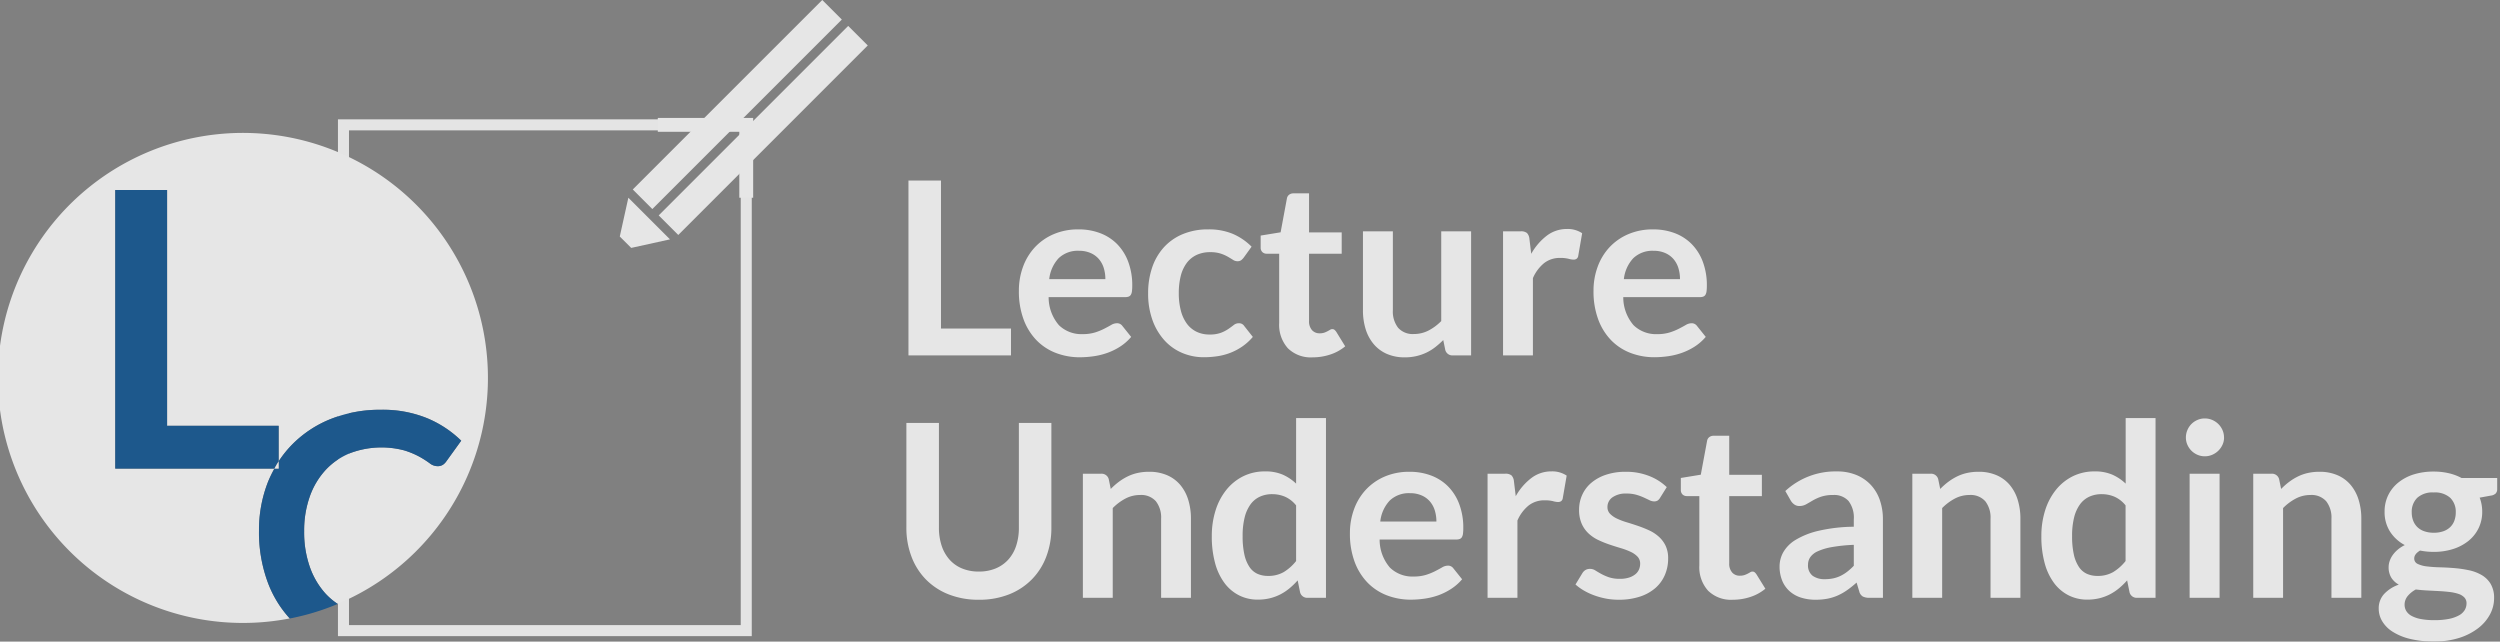 <svg xmlns="http://www.w3.org/2000/svg" xmlns:xlink="http://www.w3.org/1999/xlink" width="247.533" height="63.526" viewBox="0 0 247.533 63.526">
  <rect x="0" y="0" width="247.533" height="63.526" fill="#808080" stroke="none"/>
  <defs>
    <clipPath id="clip-path">
      <rect id="長方形_72" data-name="長方形 72" width="247.533" height="63.526" transform="translate(0 0)" fill="none"/>
    </clipPath>
  </defs>
  <g id="グループ_77" data-name="グループ 77" transform="translate(0 0)" opacity="0.8">
    <g id="グループ_56" data-name="グループ 56">
      <g id="グループ_55" data-name="グループ 55" clip-path="url(#clip-path)">
        <rect id="長方形_71" data-name="長方形 71" width="39.88" height="50.078" transform="translate(34.008 12.362)" fill="none" stroke="#fcfcfc" stroke-miterlimit="10" stroke-width="1.093"/>
        <path id="パス_19" data-name="パス 19" d="M25.642,52.6a13.02,13.02,0,0,1,.879-4.86,11.986,11.986,0,0,1,.647-1.344H11.412V18.811h5.132V42.163H27.59v3.512A10.772,10.772,0,0,1,29,43.941a11.2,11.2,0,0,1,3.817-2.483,13.14,13.14,0,0,1,4.909-.887,11.609,11.609,0,0,1,4.583.838,10.725,10.725,0,0,1,3.362,2.222L44.2,45.666a1.322,1.322,0,0,1-.334.342.945.945,0,0,1-.562.147,1.283,1.283,0,0,1-.765-.293,9.389,9.389,0,0,0-.993-.635,8.148,8.148,0,0,0-1.522-.635,8.793,8.793,0,0,0-5.389.285,6.779,6.779,0,0,0-2.393,1.652,7.6,7.6,0,0,0-1.563,2.614,10.039,10.039,0,0,0-.562,3.459,10.324,10.324,0,0,0,.562,3.533A7.755,7.755,0,0,0,32.2,58.74a6.545,6.545,0,0,0,1.233,1.053,24.26,24.26,0,1,0-4.745,1.44,10.906,10.906,0,0,1-2.259-3.8,14.281,14.281,0,0,1-.79-4.835" fill="#fff"/>
        <path id="パス_20" data-name="パス 20" d="M16.544,42.162V18.81H11.412V46.4H27.168c.136-.245.27-.491.422-.723V42.162Z" fill="#044d8e"/>
        <path id="パス_21" data-name="パス 21" d="M32.2,58.739a7.755,7.755,0,0,1-1.522-2.6,10.32,10.32,0,0,1-.562-3.533,10.043,10.043,0,0,1,.562-3.459,7.582,7.582,0,0,1,1.563-2.613,6.768,6.768,0,0,1,2.393-1.653,8.8,8.8,0,0,1,5.389-.284,8.085,8.085,0,0,1,1.522.634,9.552,9.552,0,0,1,.993.635,1.283,1.283,0,0,0,.765.293.952.952,0,0,0,.562-.146,1.354,1.354,0,0,0,.334-.342l1.465-2.035a10.728,10.728,0,0,0-3.362-2.223,11.609,11.609,0,0,0-4.583-.838,13.14,13.14,0,0,0-4.909.887A11.213,11.213,0,0,0,29,43.94a10.772,10.772,0,0,0-1.406,1.734V46.4h-.422a11.986,11.986,0,0,0-.647,1.344,13.024,13.024,0,0,0-.879,4.86,14.277,14.277,0,0,0,.79,4.835,10.91,10.91,0,0,0,2.259,3.8,23.913,23.913,0,0,0,4.745-1.441A6.545,6.545,0,0,1,32.2,58.739" fill="#044d8e"/>
        <path id="パス_22" data-name="パス 22" d="M27.59,46.4v-.723c-.151.232-.286.478-.422.723Z" fill="#fff"/>
      </g>
    </g>
    <path id="パス_28" data-name="パス 28" d="M4.97-2.659H11.9V0H1.748V-17.317H4.97Zm13.616-9.82a5.966,5.966,0,0,1,2.138.371,4.681,4.681,0,0,1,1.683,1.084,4.951,4.951,0,0,1,1.1,1.748,6.6,6.6,0,0,1,.4,2.365,4.28,4.28,0,0,1-.03.557.891.891,0,0,1-.108.347.436.436,0,0,1-.21.18.893.893,0,0,1-.335.054H15.628a4.231,4.231,0,0,0,1.018,2.778,3.173,3.173,0,0,0,2.347.886,4.065,4.065,0,0,0,1.239-.168,5.812,5.812,0,0,0,.91-.371q.389-.2.683-.371a1.145,1.145,0,0,1,.569-.168.641.641,0,0,1,.311.072.688.688,0,0,1,.228.2L23.8-1.832a4.93,4.93,0,0,1-1.1.964,6.179,6.179,0,0,1-1.275.623,6.971,6.971,0,0,1-1.353.329,9.689,9.689,0,0,1-1.335.1,6.564,6.564,0,0,1-2.383-.425A5.335,5.335,0,0,1,14.43-1.5a5.9,5.9,0,0,1-1.281-2.06,7.971,7.971,0,0,1-.467-2.844,6.8,6.8,0,0,1,.407-2.365A5.687,5.687,0,0,1,14.257-10.7,5.5,5.5,0,0,1,16.113-12,6.114,6.114,0,0,1,18.586-12.478Zm.06,2.12a2.735,2.735,0,0,0-2.024.731,3.6,3.6,0,0,0-.934,2.072h5.557a3.686,3.686,0,0,0-.156-1.084,2.5,2.5,0,0,0-.479-.892,2.267,2.267,0,0,0-.814-.6A2.773,2.773,0,0,0,18.646-10.359Zm16.3.671a1.475,1.475,0,0,1-.257.263.6.6,0,0,1-.365.1.813.813,0,0,1-.443-.138q-.216-.138-.515-.311a3.85,3.85,0,0,0-.713-.311,3.274,3.274,0,0,0-1.024-.138,3.124,3.124,0,0,0-1.365.281,2.588,2.588,0,0,0-.976.808,3.642,3.642,0,0,0-.581,1.275,6.848,6.848,0,0,0-.192,1.695,6.644,6.644,0,0,0,.21,1.748,3.738,3.738,0,0,0,.6,1.287,2.6,2.6,0,0,0,.958.79,2.9,2.9,0,0,0,1.269.269A3.147,3.147,0,0,0,32.7-2.245a3.609,3.609,0,0,0,.736-.383q.3-.21.521-.383a.785.785,0,0,1,.5-.174.6.6,0,0,1,.539.275l.85,1.078a5.348,5.348,0,0,1-1.066.964,5.761,5.761,0,0,1-1.192.623A6.05,6.05,0,0,1,32.31.084,9.059,9.059,0,0,1,31,.18a5.449,5.449,0,0,1-2.144-.425,5,5,0,0,1-1.754-1.239,5.973,5.973,0,0,1-1.186-1.994,7.7,7.7,0,0,1-.437-2.688,7.814,7.814,0,0,1,.389-2.509,5.684,5.684,0,0,1,1.144-2A5.244,5.244,0,0,1,28.885-12a6.436,6.436,0,0,1,2.563-.479,6.1,6.1,0,0,1,2.413.443,5.9,5.9,0,0,1,1.862,1.269ZM41.771.192a3.232,3.232,0,0,1-2.455-.9,3.47,3.47,0,0,1-.862-2.5v-6.862H37.208a.6.6,0,0,1-.413-.156.6.6,0,0,1-.174-.467v-1.174l1.976-.323.623-3.353a.592.592,0,0,1,.222-.371.7.7,0,0,1,.437-.132h1.533v3.868h3.233v2.108H41.411v6.658a1.305,1.305,0,0,0,.287.9.975.975,0,0,0,.766.323,1.392,1.392,0,0,0,.461-.066A2.538,2.538,0,0,0,43.25-2.4q.138-.072.245-.138a.41.41,0,0,1,.216-.066.338.338,0,0,1,.216.066,1,1,0,0,1,.18.2L44.992-.9a4.478,4.478,0,0,1-1.485.814A5.527,5.527,0,0,1,41.771.192Zm7.94-12.478v7.808a2.624,2.624,0,0,0,.521,1.742,1.931,1.931,0,0,0,1.563.617,3.124,3.124,0,0,0,1.437-.341A5.023,5.023,0,0,0,54.5-3.4v-8.886h2.958V0H55.65A.727.727,0,0,1,54.9-.539l-.2-.982a8.564,8.564,0,0,1-.79.7,4.768,4.768,0,0,1-.868.539,4.869,4.869,0,0,1-.994.347A4.971,4.971,0,0,1,50.9.192,4.362,4.362,0,0,1,49.118-.15a3.562,3.562,0,0,1-1.3-.964,4.221,4.221,0,0,1-.8-1.479,6.26,6.26,0,0,1-.269-1.886v-7.808ZM60.62,0V-12.287h1.736a.931.931,0,0,1,.635.168.964.964,0,0,1,.24.575l.18,1.485a5.838,5.838,0,0,1,1.545-1.8,3.251,3.251,0,0,1,1.988-.659,2.569,2.569,0,0,1,1.509.419L68.069-9.88a.457.457,0,0,1-.156.305.527.527,0,0,1-.323.09,2.017,2.017,0,0,1-.491-.084,3.286,3.286,0,0,0-.826-.084,2.508,2.508,0,0,0-1.581.509,3.919,3.919,0,0,0-1.114,1.491V0ZM75.482-12.478a5.966,5.966,0,0,1,2.138.371A4.681,4.681,0,0,1,79.3-11.023a4.951,4.951,0,0,1,1.1,1.748,6.6,6.6,0,0,1,.4,2.365,4.28,4.28,0,0,1-.03.557.891.891,0,0,1-.108.347.436.436,0,0,1-.21.18.893.893,0,0,1-.335.054H72.524a4.231,4.231,0,0,0,1.018,2.778,3.173,3.173,0,0,0,2.347.886,4.065,4.065,0,0,0,1.239-.168,5.812,5.812,0,0,0,.91-.371q.389-.2.683-.371a1.145,1.145,0,0,1,.569-.168.641.641,0,0,1,.311.072.688.688,0,0,1,.228.2l.862,1.078a4.93,4.93,0,0,1-1.1.964,6.179,6.179,0,0,1-1.275.623,6.971,6.971,0,0,1-1.353.329,9.689,9.689,0,0,1-1.335.1,6.564,6.564,0,0,1-2.383-.425A5.335,5.335,0,0,1,71.326-1.5a5.9,5.9,0,0,1-1.281-2.06,7.971,7.971,0,0,1-.467-2.844,6.8,6.8,0,0,1,.407-2.365A5.687,5.687,0,0,1,71.152-10.7,5.5,5.5,0,0,1,73.009-12,6.114,6.114,0,0,1,75.482-12.478Zm.06,2.12a2.735,2.735,0,0,0-2.024.731,3.6,3.6,0,0,0-.934,2.072H78.14a3.686,3.686,0,0,0-.156-1.084,2.5,2.5,0,0,0-.479-.892,2.267,2.267,0,0,0-.814-.6A2.773,2.773,0,0,0,75.541-10.359Z" transform="translate(88.201 35.191)" fill="#fff"/>
    <g id="グループ_58" data-name="グループ 58">
      <g id="グループ_57" data-name="グループ 57" clip-path="url(#clip-path)">
        <path id="パス_29" data-name="パス 29" d="M8.718-2.6a4.254,4.254,0,0,0,1.671-.311,3.481,3.481,0,0,0,1.245-.874,3.818,3.818,0,0,0,.778-1.365,5.622,5.622,0,0,0,.269-1.8V-17.317H15.9V-6.946a8,8,0,0,1-.5,2.856,6.455,6.455,0,0,1-1.431,2.263A6.528,6.528,0,0,1,11.712-.341,7.986,7.986,0,0,1,8.718.192,7.986,7.986,0,0,1,5.724-.341,6.466,6.466,0,0,1,3.467-1.826,6.5,6.5,0,0,1,2.042-4.09a8,8,0,0,1-.5-2.856V-17.317H4.766V-6.958a5.622,5.622,0,0,0,.269,1.8A3.93,3.93,0,0,0,5.808-3.79a3.391,3.391,0,0,0,1.239.88A4.254,4.254,0,0,0,8.718-2.6ZM19.017,0V-12.287h1.808a.727.727,0,0,1,.754.539l.2.97a6.738,6.738,0,0,1,.784-.695,5.477,5.477,0,0,1,.874-.539,4.454,4.454,0,0,1,.988-.347,5.186,5.186,0,0,1,1.15-.12,4.4,4.4,0,0,1,1.784.341,3.526,3.526,0,0,1,1.3.958,4.211,4.211,0,0,1,.79,1.473,6.26,6.26,0,0,1,.269,1.886V0H26.765V-7.82a2.624,2.624,0,0,0-.521-1.742,1.931,1.931,0,0,0-1.563-.617,3.08,3.08,0,0,0-1.437.347,5.15,5.15,0,0,0-1.269.946V0ZM41.28,0a.727.727,0,0,1-.754-.539l-.24-1.186a7.344,7.344,0,0,1-.8.778,5.073,5.073,0,0,1-.9.6,4.711,4.711,0,0,1-1.042.389,5,5,0,0,1-1.2.138A4.065,4.065,0,0,1,34.489-.24a4.109,4.109,0,0,1-1.443-1.216,5.826,5.826,0,0,1-.934-1.97,9.949,9.949,0,0,1-.329-2.683,8.376,8.376,0,0,1,.371-2.539,6.177,6.177,0,0,1,1.066-2.036,4.973,4.973,0,0,1,1.665-1.347,4.806,4.806,0,0,1,2.18-.485,4.264,4.264,0,0,1,1.76.329,4.612,4.612,0,0,1,1.305.88V-17.8h2.958V0ZM37.34-2.168a3.026,3.026,0,0,0,1.569-.383,4.659,4.659,0,0,0,1.221-1.09V-9.149a2.911,2.911,0,0,0-1.1-.862,3.231,3.231,0,0,0-1.275-.251,2.866,2.866,0,0,0-1.216.251,2.377,2.377,0,0,0-.922.76,3.725,3.725,0,0,0-.581,1.293,7.424,7.424,0,0,0-.2,1.85,8.213,8.213,0,0,0,.174,1.826,3.6,3.6,0,0,0,.5,1.222,1.894,1.894,0,0,0,.79.683A2.517,2.517,0,0,0,37.34-2.168ZM51.363-12.478a5.966,5.966,0,0,1,2.138.371,4.681,4.681,0,0,1,1.683,1.084,4.951,4.951,0,0,1,1.1,1.748,6.6,6.6,0,0,1,.4,2.365,4.28,4.28,0,0,1-.03.557.891.891,0,0,1-.108.347.436.436,0,0,1-.21.18A.893.893,0,0,1,56-5.772H48.4a4.231,4.231,0,0,0,1.018,2.778,3.173,3.173,0,0,0,2.347.886,4.065,4.065,0,0,0,1.239-.168,5.812,5.812,0,0,0,.91-.371q.389-.2.683-.371a1.145,1.145,0,0,1,.569-.168.641.641,0,0,1,.311.072.688.688,0,0,1,.228.2l.862,1.078a4.93,4.93,0,0,1-1.1.964A6.179,6.179,0,0,1,54.2-.245a6.971,6.971,0,0,1-1.353.329,9.689,9.689,0,0,1-1.335.1,6.564,6.564,0,0,1-2.383-.425A5.335,5.335,0,0,1,47.207-1.5a5.9,5.9,0,0,1-1.281-2.06,7.971,7.971,0,0,1-.467-2.844,6.8,6.8,0,0,1,.407-2.365A5.687,5.687,0,0,1,47.034-10.7,5.5,5.5,0,0,1,48.89-12,6.114,6.114,0,0,1,51.363-12.478Zm.06,2.12a2.735,2.735,0,0,0-2.024.731,3.6,3.6,0,0,0-.934,2.072h5.557a3.686,3.686,0,0,0-.156-1.084,2.5,2.5,0,0,0-.479-.892,2.267,2.267,0,0,0-.814-.6A2.773,2.773,0,0,0,51.423-10.359ZM59.087,0V-12.287h1.736a.931.931,0,0,1,.635.168.964.964,0,0,1,.24.575l.18,1.485a5.838,5.838,0,0,1,1.545-1.8,3.251,3.251,0,0,1,1.988-.659,2.569,2.569,0,0,1,1.509.419L66.536-9.88a.457.457,0,0,1-.156.305.527.527,0,0,1-.323.09,2.017,2.017,0,0,1-.491-.084,3.286,3.286,0,0,0-.826-.084,2.508,2.508,0,0,0-1.581.509,3.919,3.919,0,0,0-1.114,1.491V0ZM76.164-9.892a.789.789,0,0,1-.251.269.651.651,0,0,1-.335.078,1.056,1.056,0,0,1-.461-.12q-.245-.12-.569-.269a5.21,5.21,0,0,0-.736-.269,3.527,3.527,0,0,0-.976-.12,2.274,2.274,0,0,0-1.377.371,1.152,1.152,0,0,0-.5.97.925.925,0,0,0,.257.665,2.315,2.315,0,0,0,.683.473,6.681,6.681,0,0,0,.964.365q.539.162,1.1.353t1.1.437a3.842,3.842,0,0,1,.964.623,2.893,2.893,0,0,1,.683.9,2.868,2.868,0,0,1,.257,1.269,4.078,4.078,0,0,1-.323,1.635A3.593,3.593,0,0,1,75.7-.964a4.434,4.434,0,0,1-1.539.85,6.639,6.639,0,0,1-2.1.305A6.69,6.69,0,0,1,70.817.078,7.316,7.316,0,0,1,69.655-.24a6.429,6.429,0,0,1-1.03-.479,5,5,0,0,1-.832-.6l.683-1.126a.965.965,0,0,1,.311-.311.873.873,0,0,1,.455-.108.957.957,0,0,1,.521.156q.245.156.569.335a5.084,5.084,0,0,0,.76.335A3.346,3.346,0,0,0,72.2-1.88a2.874,2.874,0,0,0,.9-.126,1.913,1.913,0,0,0,.623-.329,1.236,1.236,0,0,0,.359-.473,1.418,1.418,0,0,0,.114-.557.993.993,0,0,0-.257-.707,2.253,2.253,0,0,0-.683-.479,6.593,6.593,0,0,0-.97-.365q-.545-.162-1.114-.353a10.3,10.3,0,0,1-1.114-.449,3.8,3.8,0,0,1-.97-.653,2.954,2.954,0,0,1-.683-.97,3.385,3.385,0,0,1-.257-1.389,3.539,3.539,0,0,1,.3-1.437,3.371,3.371,0,0,1,.88-1.192,4.371,4.371,0,0,1,1.449-.814,6.036,6.036,0,0,1,2.006-.305,6.141,6.141,0,0,1,2.311.419,5.22,5.22,0,0,1,1.736,1.1ZM83.373.192a3.232,3.232,0,0,1-2.455-.9,3.47,3.47,0,0,1-.862-2.5v-6.862H78.811a.6.6,0,0,1-.413-.156.6.6,0,0,1-.174-.467v-1.174l1.976-.323.623-3.353a.592.592,0,0,1,.222-.371.7.7,0,0,1,.437-.132h1.533v3.868h3.233v2.108H83.014v6.658a1.305,1.305,0,0,0,.287.9.975.975,0,0,0,.766.323,1.392,1.392,0,0,0,.461-.066,2.538,2.538,0,0,0,.323-.138q.138-.072.245-.138a.41.41,0,0,1,.216-.066.338.338,0,0,1,.216.066,1,1,0,0,1,.18.2L86.595-.9a4.478,4.478,0,0,1-1.485.814A5.527,5.527,0,0,1,83.373.192ZM98.235,0H96.906a1.432,1.432,0,0,1-.659-.126.809.809,0,0,1-.359-.509l-.263-.874a10.146,10.146,0,0,1-.916.736,5.562,5.562,0,0,1-.928.533,4.734,4.734,0,0,1-1.018.323,6.124,6.124,0,0,1-1.2.108,4.718,4.718,0,0,1-1.437-.21A3.1,3.1,0,0,1,89-.647a2.855,2.855,0,0,1-.736-1.042A3.7,3.7,0,0,1,88-3.138a2.858,2.858,0,0,1,.365-1.371A3.437,3.437,0,0,1,89.577-5.73a7.773,7.773,0,0,1,2.263-.9,16,16,0,0,1,3.509-.407V-7.76a2.711,2.711,0,0,0-.521-1.826,1.909,1.909,0,0,0-1.515-.593,3.666,3.666,0,0,0-1.2.168,4.633,4.633,0,0,0-.832.377q-.353.21-.653.377a1.325,1.325,0,0,1-.659.168.856.856,0,0,1-.515-.156,1.226,1.226,0,0,1-.347-.383l-.539-.946a7.306,7.306,0,0,1,5.114-1.94,4.941,4.941,0,0,1,1.922.353,4.086,4.086,0,0,1,1.431.982,4.2,4.2,0,0,1,.892,1.5,5.775,5.775,0,0,1,.305,1.916ZM92.487-1.844a3.924,3.924,0,0,0,.838-.084,3.176,3.176,0,0,0,.725-.251,3.852,3.852,0,0,0,.659-.413,5.98,5.98,0,0,0,.641-.581V-5.245a16.2,16.2,0,0,0-2.162.222,5.745,5.745,0,0,0-1.4.413,1.793,1.793,0,0,0-.748.587,1.3,1.3,0,0,0-.222.731,1.284,1.284,0,0,0,.461,1.114A2,2,0,0,0,92.487-1.844ZM101.145,0V-12.287h1.808a.727.727,0,0,1,.754.539l.2.97a6.737,6.737,0,0,1,.784-.695,5.477,5.477,0,0,1,.874-.539,4.454,4.454,0,0,1,.988-.347,5.186,5.186,0,0,1,1.15-.12,4.4,4.4,0,0,1,1.784.341,3.526,3.526,0,0,1,1.3.958,4.211,4.211,0,0,1,.79,1.473,6.26,6.26,0,0,1,.269,1.886V0h-2.958V-7.82a2.624,2.624,0,0,0-.521-1.742,1.931,1.931,0,0,0-1.563-.617,3.08,3.08,0,0,0-1.437.347,5.15,5.15,0,0,0-1.269.946V0Zm22.262,0a.727.727,0,0,1-.754-.539l-.24-1.186a7.345,7.345,0,0,1-.8.778,5.073,5.073,0,0,1-.9.6,4.711,4.711,0,0,1-1.042.389,5,5,0,0,1-1.2.138,4.065,4.065,0,0,1-1.844-.419,4.109,4.109,0,0,1-1.443-1.216,5.826,5.826,0,0,1-.934-1.97,9.949,9.949,0,0,1-.329-2.683,8.376,8.376,0,0,1,.371-2.539,6.177,6.177,0,0,1,1.066-2.036,4.973,4.973,0,0,1,1.665-1.347,4.806,4.806,0,0,1,2.18-.485,4.264,4.264,0,0,1,1.76.329,4.612,4.612,0,0,1,1.305.88V-17.8h2.958V0Zm-3.94-2.168a3.026,3.026,0,0,0,1.569-.383,4.659,4.659,0,0,0,1.222-1.09V-9.149a2.911,2.911,0,0,0-1.1-.862,3.231,3.231,0,0,0-1.275-.251,2.866,2.866,0,0,0-1.216.251,2.377,2.377,0,0,0-.922.76,3.725,3.725,0,0,0-.581,1.293,7.425,7.425,0,0,0-.2,1.85,8.214,8.214,0,0,0,.174,1.826,3.6,3.6,0,0,0,.5,1.222,1.894,1.894,0,0,0,.79.683A2.517,2.517,0,0,0,119.468-2.168Zm12.1-10.119V0H128.6V-12.287Zm.443-3.581a1.685,1.685,0,0,1-.156.719,1.975,1.975,0,0,1-.413.587,1.975,1.975,0,0,1-.6.4,1.856,1.856,0,0,1-.742.15,1.784,1.784,0,0,1-.725-.15,1.919,1.919,0,0,1-.593-.4,1.94,1.94,0,0,1-.4-.587,1.742,1.742,0,0,1-.15-.719,1.856,1.856,0,0,1,.15-.742,1.9,1.9,0,0,1,.4-.6,1.919,1.919,0,0,1,.593-.4,1.784,1.784,0,0,1,.725-.15,1.856,1.856,0,0,1,.742.15,1.975,1.975,0,0,1,.6.4,1.932,1.932,0,0,1,.413.6A1.794,1.794,0,0,1,132.006-15.868ZM134.9,0V-12.287h1.808a.727.727,0,0,1,.754.539l.2.97a6.738,6.738,0,0,1,.784-.695,5.477,5.477,0,0,1,.874-.539,4.454,4.454,0,0,1,.988-.347,5.186,5.186,0,0,1,1.15-.12,4.4,4.4,0,0,1,1.784.341,3.526,3.526,0,0,1,1.3.958,4.211,4.211,0,0,1,.79,1.473,6.259,6.259,0,0,1,.269,1.886V0h-2.958V-7.82a2.624,2.624,0,0,0-.521-1.742,1.931,1.931,0,0,0-1.563-.617,3.08,3.08,0,0,0-1.437.347,5.15,5.15,0,0,0-1.269.946V0Zm17.867-12.5a6.538,6.538,0,0,1,1.485.162,5.059,5.059,0,0,1,1.269.473h3.533v1.1a.611.611,0,0,1-.144.431.854.854,0,0,1-.491.216l-1.1.2a3.8,3.8,0,0,1,.186.659,3.915,3.915,0,0,1,.066.731,3.655,3.655,0,0,1-.365,1.647A3.691,3.691,0,0,1,156.2-5.628a4.67,4.67,0,0,1-1.521.8,6.241,6.241,0,0,1-1.91.281,6.884,6.884,0,0,1-1.353-.132q-.575.347-.575.778a.574.574,0,0,0,.341.545,2.789,2.789,0,0,0,.9.245,12.428,12.428,0,0,0,1.263.09q.707.018,1.449.078a11.41,11.41,0,0,1,1.449.21,4.254,4.254,0,0,1,1.263.473,2.529,2.529,0,0,1,.9.88,2.7,2.7,0,0,1,.341,1.431,3.369,3.369,0,0,1-.4,1.581,4.247,4.247,0,0,1-1.162,1.365,6.068,6.068,0,0,1-1.862.964,7.98,7.98,0,0,1-2.515.365,9.682,9.682,0,0,1-2.431-.269,5.675,5.675,0,0,1-1.707-.719A3.116,3.116,0,0,1,147.658,2.3a2.429,2.429,0,0,1-.335-1.222,2.089,2.089,0,0,1,.527-1.449,3.61,3.61,0,0,1,1.461-.934,2.037,2.037,0,0,1-.731-.671,1.952,1.952,0,0,1-.275-1.09,1.828,1.828,0,0,1,.1-.569,2.272,2.272,0,0,1,.293-.581,2.86,2.86,0,0,1,.5-.545,3.43,3.43,0,0,1,.707-.461,3.876,3.876,0,0,1-1.467-1.341,3.582,3.582,0,0,1-.533-1.964,3.655,3.655,0,0,1,.365-1.647,3.69,3.69,0,0,1,1.018-1.257,4.643,4.643,0,0,1,1.545-.8A6.57,6.57,0,0,1,152.771-12.5ZM156.017.551a.819.819,0,0,0-.216-.587,1.417,1.417,0,0,0-.587-.353,4.341,4.341,0,0,0-.868-.186q-.5-.06-1.054-.09l-1.15-.06q-.593-.03-1.144-.1a2.675,2.675,0,0,0-.808.653,1.341,1.341,0,0,0-.305.868,1.194,1.194,0,0,0,.162.6,1.349,1.349,0,0,0,.515.485,3.059,3.059,0,0,0,.916.317,7.083,7.083,0,0,0,1.377.114,7.024,7.024,0,0,0,1.425-.126,3.429,3.429,0,0,0,.988-.347,1.494,1.494,0,0,0,.569-.527A1.288,1.288,0,0,0,156.017.551Zm-3.245-6.994a2.775,2.775,0,0,0,.958-.15,1.88,1.88,0,0,0,.677-.413,1.7,1.7,0,0,0,.407-.635,2.325,2.325,0,0,0,.138-.814,1.926,1.926,0,0,0-.545-1.443,2.251,2.251,0,0,0-1.635-.533,2.251,2.251,0,0,0-1.635.533,1.926,1.926,0,0,0-.545,1.443,2.289,2.289,0,0,0,.138.8,1.759,1.759,0,0,0,.407.641,1.83,1.83,0,0,0,.683.419A2.787,2.787,0,0,0,152.771-6.443Z" transform="translate(88.201 59.191)" fill="#fff"/>
        <path id="パス_23" data-name="パス 23" d="M65.131,12.363h8.757v7.215" fill="none" stroke="#fff" stroke-miterlimit="10" stroke-width="1.372"/>
        <path id="パス_24" data-name="パス 24" d="M85.92,4.5,67.158,23.264,65.22,21.327,83.982,2.567ZM81.415,0l1.937,1.937L64.59,20.7,62.653,18.76Zm-19.2,19.578L66.339,23.7l-3.842.846-1.131-1.128Z" fill="#fff"/>
      </g>
    </g>
  </g>
</svg>
